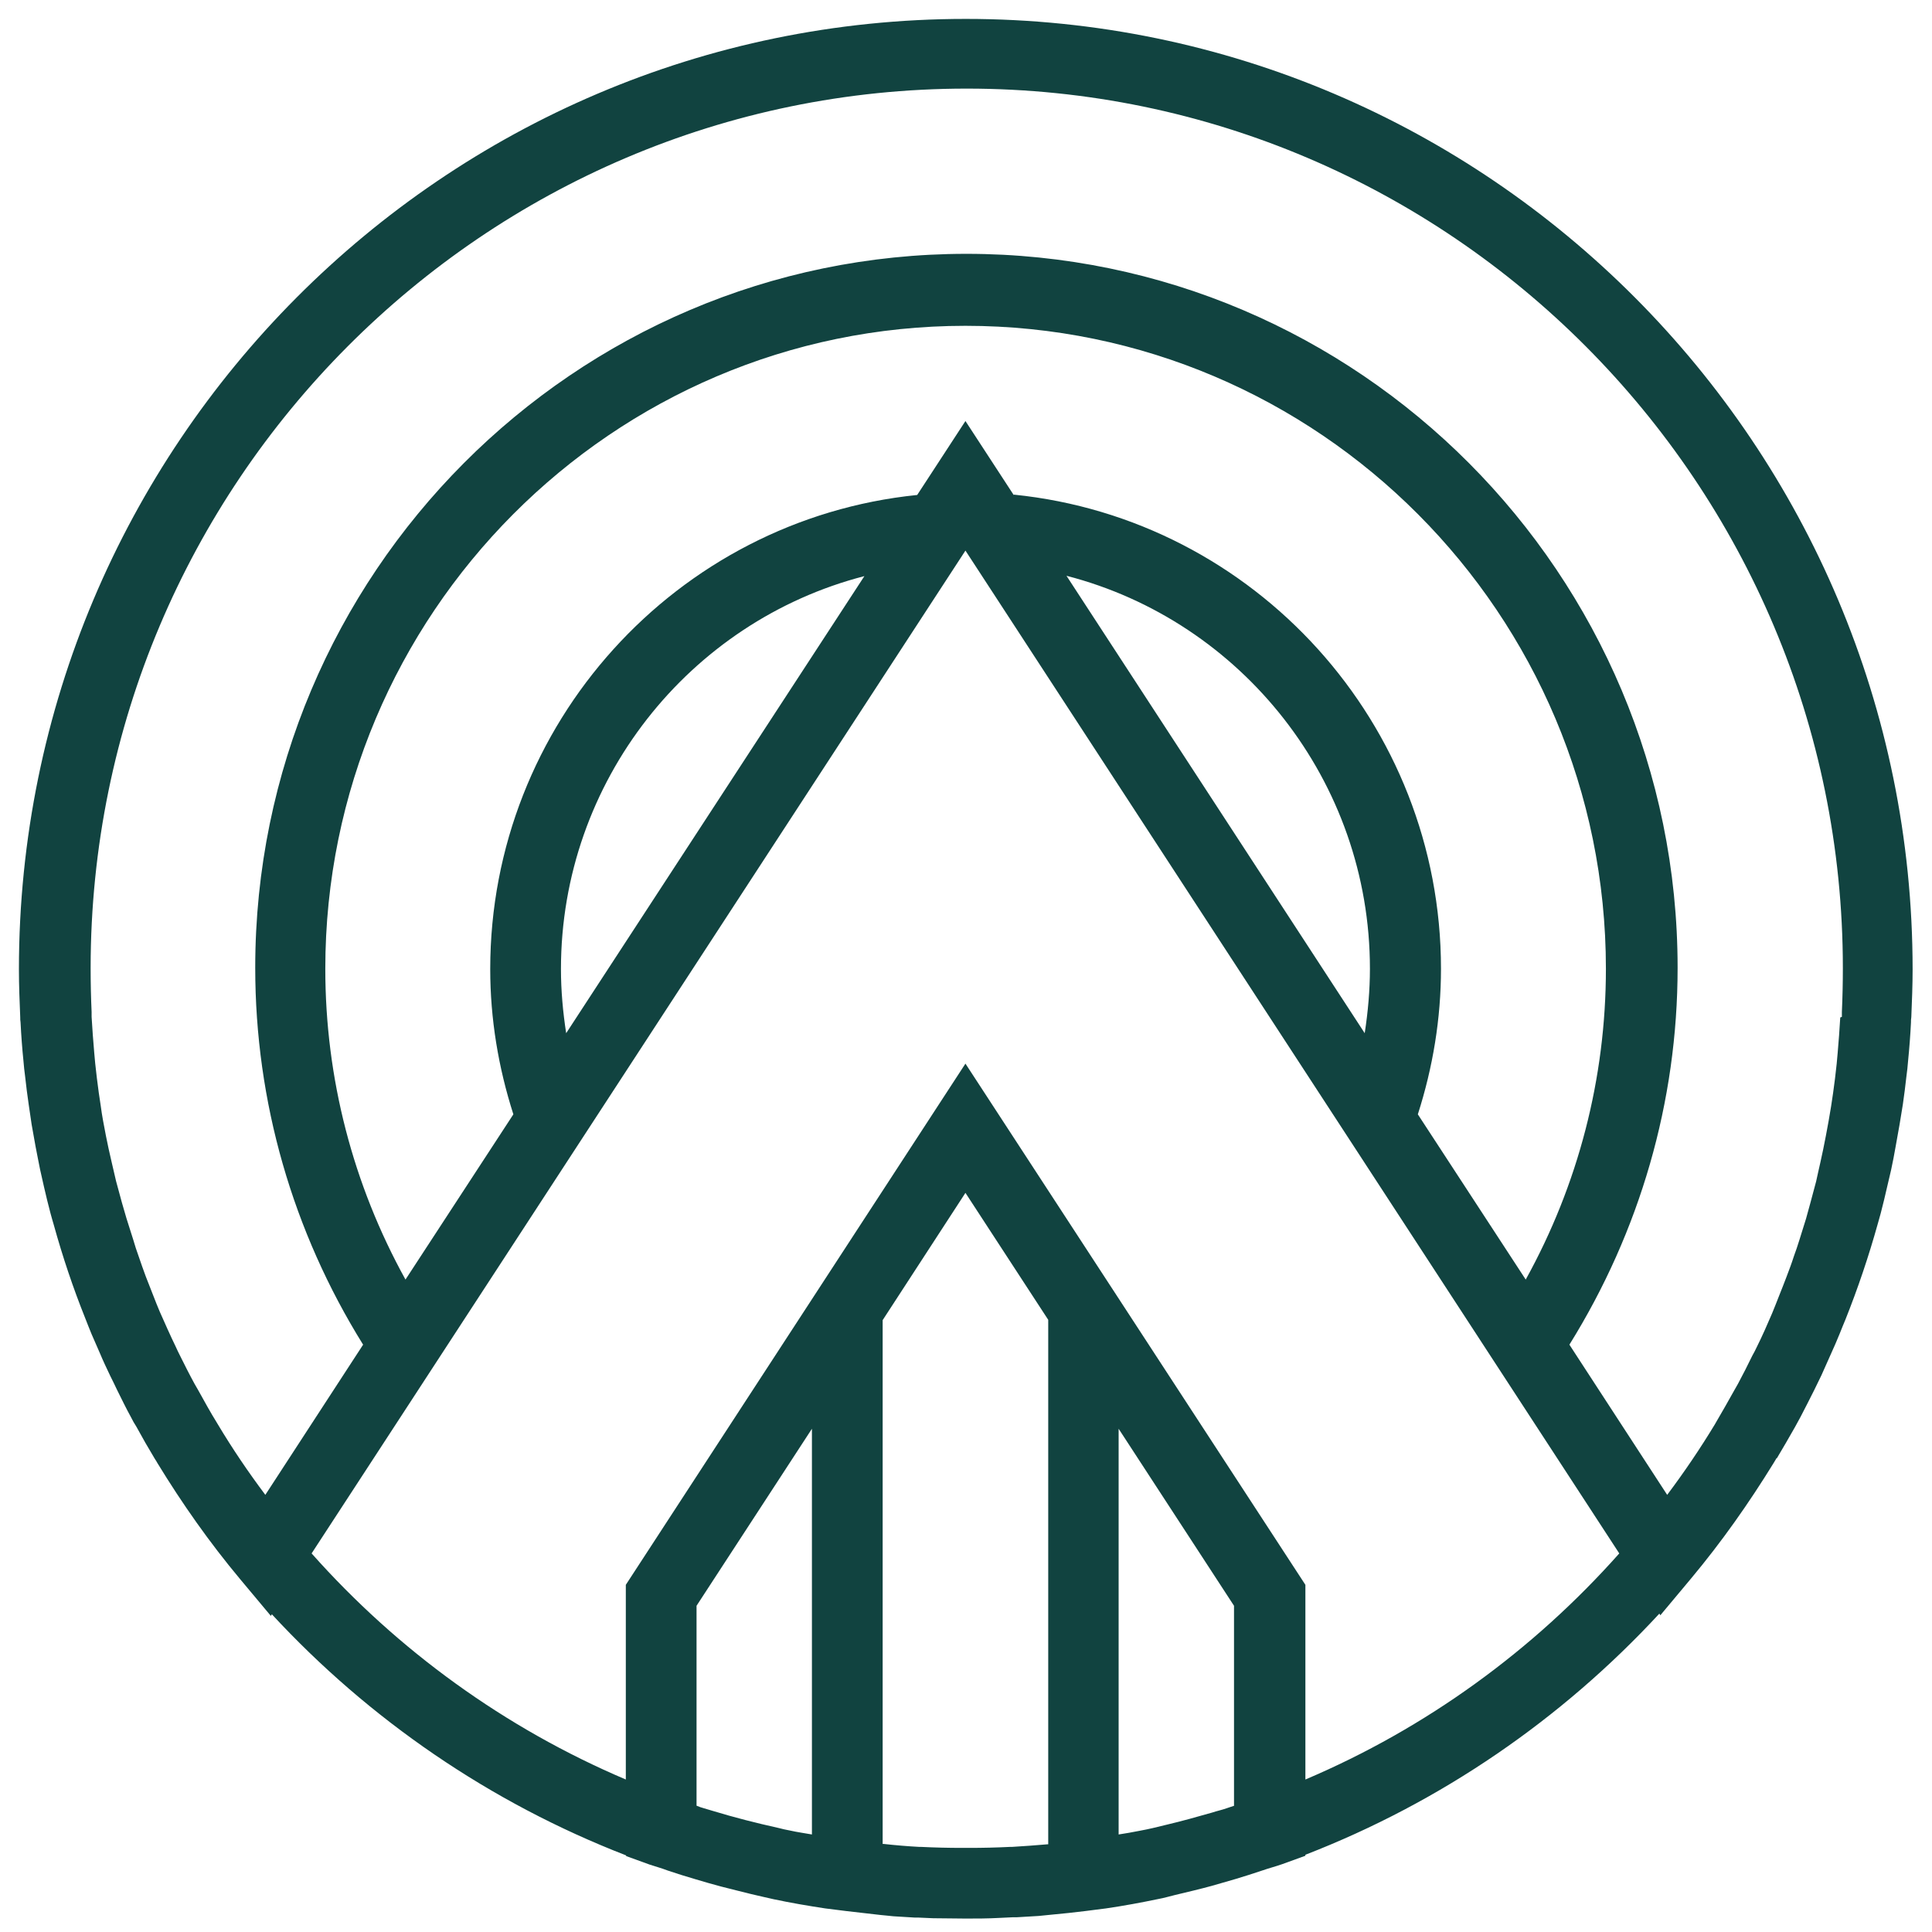 <?xml version="1.0" encoding="UTF-8" standalone="no" ?>
<!DOCTYPE svg PUBLIC "-//W3C//DTD SVG 1.1//EN" "http://www.w3.org/Graphics/SVG/1.1/DTD/svg11.dtd">
<svg xmlns="http://www.w3.org/2000/svg" xmlns:xlink="http://www.w3.org/1999/xlink" version="1.1" width="1080" height="1080" viewBox="0 0 1080 1080" xml:space="preserve">
<desc>Created with Fabric.js 5.2.4</desc>
<defs>
</defs>
<g transform="matrix(1 0 0 1 540 540)" id="95c90ff6-abfe-4f5a-8625-008bc7d86411"  >
<rect style="stroke: none; stroke-width: 1; stroke-dasharray: none; stroke-linecap: butt; stroke-dashoffset: 0; stroke-linejoin: miter; stroke-miterlimit: 4; fill: rgb(255,255,255); fill-rule: nonzero; opacity: 1; visibility: hidden;" vector-effect="non-scaling-stroke"  x="-540" y="-540" rx="0" ry="0" width="1080" height="1080" />
</g>
<g transform="matrix(1 0 0 1 540 540)" id="3cdbfe0d-9d83-46de-b31f-4cf4017825dc"  >
</g>
<g transform="matrix(18.22 0 0 18.29 539.87 541.53)" id="04ec8465-61db-484a-8c4f-46a184237fe6"  >
<path style="stroke: rgb(0,0,0); stroke-width: 0; stroke-dasharray: none; stroke-linecap: butt; stroke-dashoffset: 0; stroke-linejoin: miter; stroke-miterlimit: 4; fill: rgb(17,67,64); fill-rule: nonzero; opacity: 1;" vector-effect="non-scaling-stroke"  transform=" translate(-56.93, -60.81)" d="M 81.81 75.78 C 82 75.46 82.19 75.14 82.37 74.82 C 82.43 74.72 82.48 74.61 82.54 74.51 C 82.68 74.24 82.82 73.97 82.96 73.69 C 83.03 73.54 83.11 73.39 83.18 73.24 C 83.28 73.02 83.38 72.79 83.48 72.57 C 83.57 72.37 83.66 72.17 83.74 71.97 C 83.8 71.82 83.86 71.67 83.92 71.53 C 84.3 70.58 84.63 69.61 84.91 68.61 C 84.94 68.5 84.97 68.39 85 68.29 C 85.07 68.02 85.14 67.74 85.2 67.47 C 85.24 67.3 85.28 67.13 85.32 66.96 C 85.37 66.72 85.42 66.48 85.46 66.24 C 85.5 66.02 85.54 65.8 85.58 65.57 C 85.61 65.37 85.65 65.16 85.68 64.96 C 85.72 64.67 85.76 64.39 85.79 64.1 C 85.81 63.95 85.83 63.79 85.84 63.64 C 85.88 63.24 85.91 62.85 85.93 62.45 C 85.93 62.4 85.93 62.34 85.94 62.29 C 85.96 61.8 85.98 61.32 85.98 60.83 C 85.98 44.81 72.95 31.78 56.93 31.78 C 40.91 31.78 27.88 44.81 27.88 60.83 C 27.88 61.32 27.9 61.81 27.92 62.29 C 27.92 62.34 27.92 62.4 27.93 62.45 C 27.95 62.85 27.98 63.25 28.02 63.64 C 28.03 63.79 28.05 63.94 28.07 64.1 C 28.1 64.39 28.14 64.68 28.18 64.96 C 28.21 65.16 28.24 65.37 28.27 65.57 C 28.31 65.8 28.35 66.02 28.39 66.24 C 28.44 66.48 28.48 66.72 28.53 66.95 C 28.57 67.13 28.61 67.3 28.65 67.48 C 28.71 67.75 28.78 68.02 28.85 68.29 C 28.88 68.41 28.92 68.53 28.95 68.64 C 29.22 69.61 29.54 70.56 29.91 71.48 C 29.98 71.65 30.04 71.82 30.11 71.98 C 30.19 72.17 30.28 72.36 30.36 72.55 C 30.46 72.79 30.57 73.02 30.68 73.25 C 30.75 73.39 30.82 73.53 30.89 73.68 C 31.03 73.96 31.17 74.25 31.32 74.52 C 31.37 74.62 31.42 74.71 31.48 74.8 C 31.66 75.13 31.85 75.46 32.05 75.79 C 32.08 75.83 32.1 75.87 32.13 75.92 C 32.89 77.16 33.73 78.35 34.67 79.47 L 35.61 80.59 L 35.64 80.54 C 38.63 83.76 42.34 86.3 46.51 87.91 L 46.51 87.93 L 47.23 88.19 C 47.41 88.25 47.6 88.3 47.78 88.37 C 48.05 88.46 48.33 88.55 48.61 88.63 C 48.88 88.71 49.15 88.79 49.42 88.86 C 49.72 88.94 50.03 89.01 50.34 89.09 C 50.57 89.14 50.8 89.2 51.04 89.25 C 51.56 89.36 52.09 89.45 52.62 89.53 C 52.83 89.56 53.05 89.58 53.26 89.61 C 53.61 89.65 53.96 89.69 54.31 89.73 C 54.45 89.74 54.58 89.76 54.71 89.77 L 55.37 89.81 C 55.37 89.81 55.44 89.81 55.48 89.81 L 55.93 89.83 C 56.26 89.83 56.6 89.84 56.93 89.84 C 57.26 89.84 57.6 89.84 57.96 89.82 L 58.38 89.8 C 58.38 89.8 58.46 89.8 58.5 89.8 L 59.17 89.76 C 59.3 89.75 59.44 89.73 59.57 89.72 C 59.92 89.69 60.26 89.65 60.6 89.61 C 60.81 89.58 61.02 89.56 61.23 89.53 C 61.78 89.45 62.32 89.35 62.85 89.24 C 63.02 89.21 63.18 89.16 63.35 89.12 C 63.73 89.03 64.11 88.94 64.48 88.84 C 64.72 88.77 64.97 88.7 65.21 88.63 C 65.48 88.55 65.76 88.46 66.03 88.37 C 66.23 88.3 66.43 88.25 66.63 88.18 L 67.35 87.92 L 67.35 87.89 C 71.52 86.28 75.22 83.74 78.21 80.52 L 78.24 80.57 L 79.18 79.45 C 80.12 78.33 80.96 77.14 81.72 75.91 C 81.75 75.86 81.78 75.81 81.81 75.76 L 81.81 75.78 Z M 83.76 62.3 C 83.74 62.67 83.71 63.03 83.68 63.39 C 83.67 63.5 83.66 63.61 83.65 63.72 C 83.62 64.02 83.58 64.32 83.54 64.61 C 83.52 64.74 83.5 64.88 83.48 65.01 C 83.43 65.31 83.38 65.61 83.32 65.91 C 83.27 66.18 83.21 66.46 83.15 66.73 C 83.11 66.92 83.06 67.11 83.02 67.31 C 82.96 67.54 82.9 67.76 82.84 67.98 C 82.8 68.14 82.75 68.29 82.71 68.45 C 82.64 68.68 82.57 68.9 82.5 69.12 C 82.45 69.28 82.4 69.43 82.34 69.59 C 82.27 69.81 82.19 70.02 82.11 70.23 C 82.04 70.42 81.96 70.61 81.89 70.79 C 81.82 70.98 81.74 71.16 81.67 71.34 C 81.52 71.69 81.37 72.03 81.2 72.37 C 81.16 72.46 81.11 72.55 81.06 72.64 C 80.92 72.93 80.77 73.22 80.62 73.5 C 80.58 73.57 80.54 73.64 80.5 73.71 C 80.32 74.03 80.14 74.35 79.95 74.67 C 79.94 74.69 79.92 74.72 79.91 74.74 C 79.46 75.48 78.97 76.2 78.45 76.89 L 75.45 72.3 C 77.61 68.84 78.77 64.88 78.77 60.78 C 78.77 48.75 68.98 38.96 56.95 38.96 C 44.92 38.96 35.13 48.75 35.13 60.78 C 35.13 64.88 36.28 68.84 38.44 72.3 L 35.44 76.89 C 34.92 76.2 34.43 75.48 33.98 74.73 C 33.97 74.71 33.96 74.7 33.95 74.68 C 33.75 74.36 33.57 74.03 33.38 73.69 C 33.34 73.63 33.31 73.56 33.27 73.5 C 33.11 73.21 32.96 72.91 32.81 72.61 C 32.77 72.53 32.73 72.45 32.69 72.36 C 32.52 72.01 32.36 71.65 32.2 71.29 C 32.13 71.13 32.07 70.97 32.01 70.82 C 31.93 70.62 31.85 70.41 31.77 70.21 C 31.69 70 31.62 69.79 31.55 69.59 C 31.49 69.43 31.44 69.27 31.39 69.1 C 31.32 68.88 31.25 68.66 31.18 68.44 C 31.13 68.28 31.09 68.12 31.04 67.96 C 30.98 67.74 30.92 67.52 30.86 67.3 C 30.81 67.1 30.77 66.9 30.72 66.7 C 30.66 66.44 30.6 66.18 30.55 65.92 C 30.49 65.61 30.43 65.31 30.39 65 C 30.37 64.87 30.35 64.74 30.33 64.6 C 30.29 64.3 30.25 64 30.22 63.7 C 30.21 63.59 30.2 63.48 30.19 63.37 C 30.16 63.01 30.13 62.65 30.11 62.28 C 30.11 62.23 30.11 62.18 30.11 62.13 C 30.09 61.69 30.08 61.24 30.08 60.79 C 30.08 45.97 42.14 33.91 56.96 33.91 C 71.78 33.91 83.84 45.97 83.84 60.79 C 83.84 61.24 83.83 61.68 83.81 62.13 C 83.81 62.18 83.81 62.23 83.81 62.28 L 83.76 62.3 Z M 69.17 62.78 L 60.02 48.8 C 65.39 50.18 69.33 55.07 69.33 60.81 C 69.33 61.47 69.27 62.13 69.17 62.78 Z M 58.4 46.33 L 56.92 44.07 L 55.44 46.33 C 48.05 47.08 42.34 53.33 42.34 60.82 C 42.34 62.34 42.59 63.83 43.05 65.26 L 39.74 70.31 C 38.13 67.41 37.28 64.16 37.28 60.81 C 37.28 49.98 46.09 41.16 56.92 41.16 C 67.75 41.16 76.57 49.97 76.57 60.81 C 76.57 64.16 75.72 67.41 74.11 70.31 L 70.8 65.26 C 71.26 63.83 71.51 62.34 71.51 60.81 C 71.51 53.32 65.8 47.07 58.41 46.32 L 58.4 46.33 Z M 44.67 62.78 C 44.57 62.13 44.51 61.48 44.51 60.82 C 44.51 55.08 48.45 50.19 53.82 48.81 L 44.67 62.78 Z M 65.17 86.39 C 65.09 86.42 65.01 86.44 64.93 86.47 C 64.79 86.52 64.64 86.55 64.49 86.6 C 64.03 86.73 63.57 86.86 63.1 86.97 C 62.82 87.04 62.53 87.11 62.25 87.16 C 62.04 87.2 61.83 87.24 61.62 87.27 L 61.62 74.87 L 65.16 80.28 L 65.16 86.39 L 65.17 86.39 Z M 59.46 87.57 C 59.46 87.57 59.45 87.57 59.44 87.57 C 59.07 87.6 58.71 87.63 58.34 87.65 L 58.28 87.65 C 57.87 87.67 57.46 87.68 57.05 87.68 C 56.97 87.68 56.9 87.68 56.82 87.68 C 56.4 87.68 55.98 87.67 55.57 87.65 L 55.51 87.65 C 55.14 87.63 54.78 87.6 54.42 87.56 C 54.41 87.56 54.4 87.56 54.38 87.56 L 54.38 71.55 L 56.92 67.66 L 59.46 71.54 L 59.46 87.55 L 59.46 87.57 Z M 52.21 87.27 C 51.99 87.23 51.76 87.2 51.54 87.15 C 51.42 87.13 51.3 87.1 51.18 87.07 C 50.5 86.92 49.83 86.75 49.17 86.55 C 49.08 86.52 48.99 86.5 48.9 86.47 C 48.82 86.45 48.74 86.42 48.67 86.39 L 48.67 80.28 L 52.21 74.87 L 52.21 87.26 L 52.21 87.27 Z M 67.35 85.59 L 67.35 79.64 L 56.92 63.71 L 46.5 79.64 L 46.5 85.59 C 42.79 84.02 39.5 81.64 36.86 78.68 L 56.92 48.03 L 76.98 78.68 C 74.34 81.64 71.06 84.02 67.35 85.59 Z" stroke-linecap="round" />
</g>
</svg>